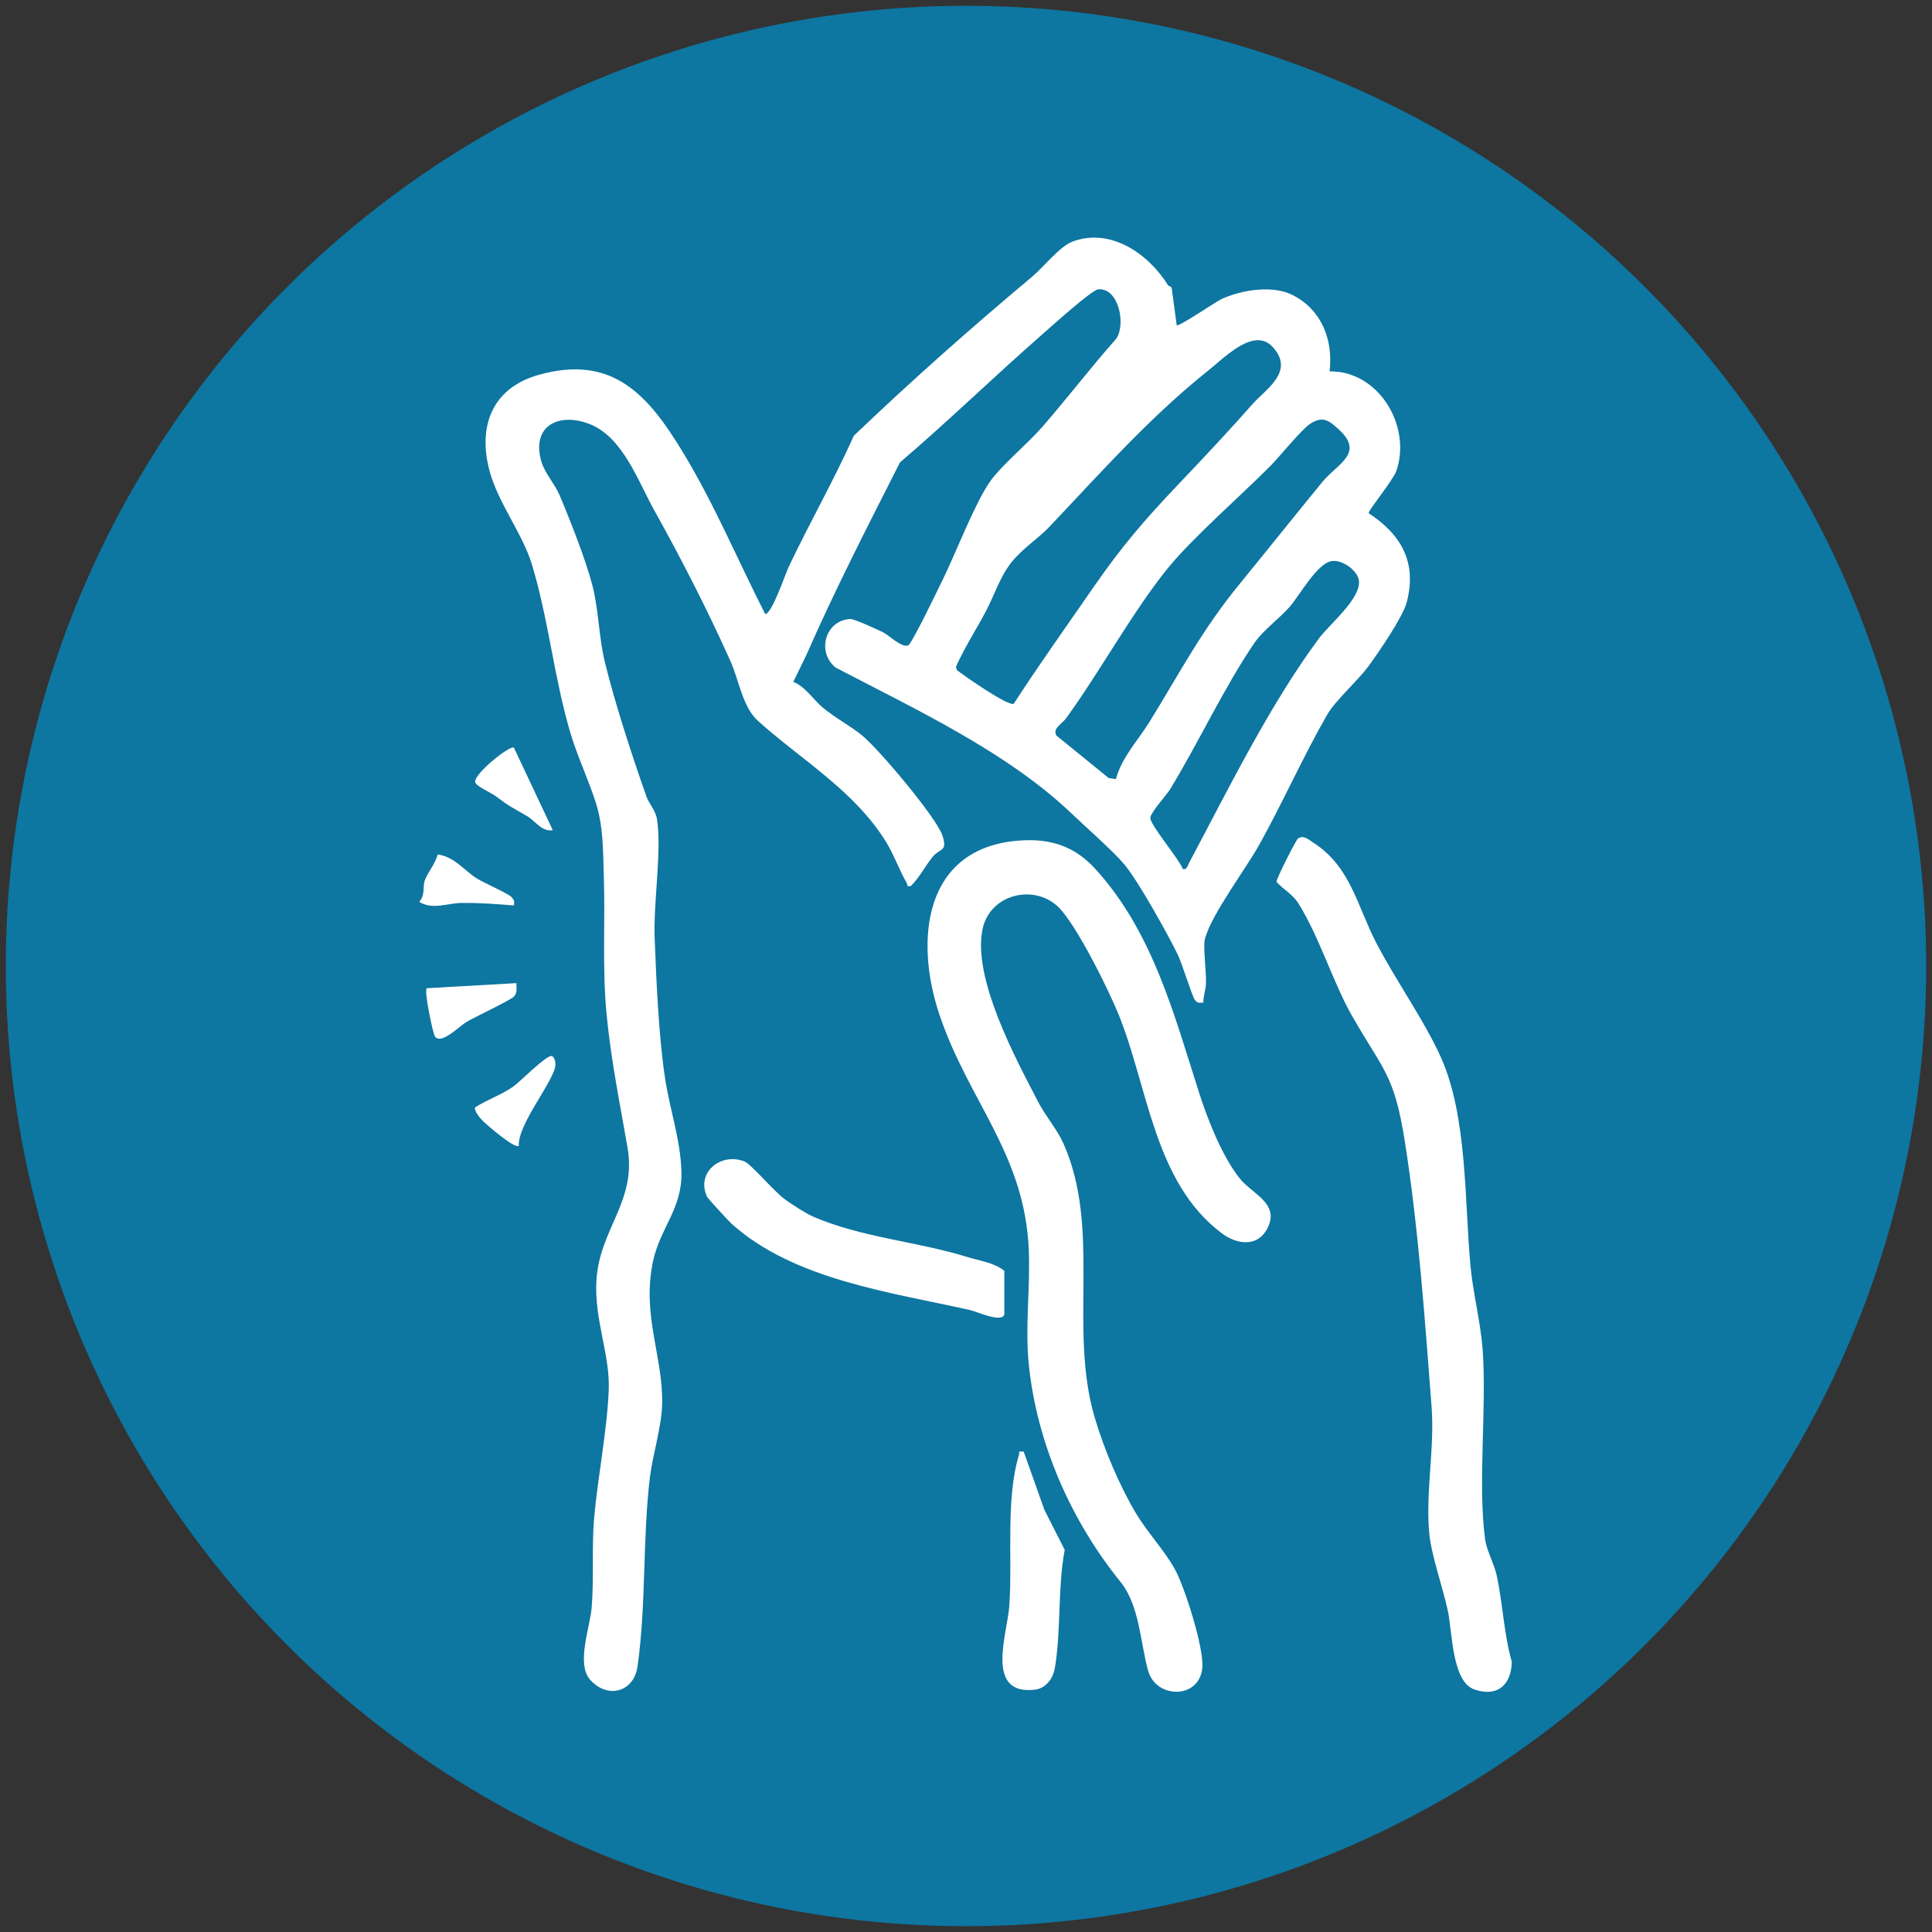<?xml version="1.0" encoding="UTF-8"?>
<svg id="Ebene_1" xmlns="http://www.w3.org/2000/svg" version="1.1" viewBox="0 0 1000 1000">
  <rect x="0" y="0" width="1000" height="1000" fill="#333333" stroke="none"/>
  <!-- Generator: Adobe Illustrator 29.1.0, SVG Export Plug-In . SVG Version: 2.1.0 Build 142)  -->
  <defs>
    <style>
      .st0 {
        fill: #0d76a1;
      }

      .st1 {
        fill: #fff;
      }
    </style>
  </defs>
  <circle class="st0" cx="500" cy="500" r="497"/>
  <g>
    <path class="st1" d="M604.61,147.7c.27.43,1.75.47,1.87,1.48l2.58,19.17c.88,1.03,20.59-12.41,23.39-13.66,10.47-4.69,26.37-7.26,36.77-1.9,14.93,7.7,20.88,23.14,18.98,39.45,25.33-.43,42.54,28.19,34.56,51.51-1.6,4.66-14.6,20.54-14.38,21.85,16.92,11.07,25.21,25.55,19.7,46.29-2,7.52-14.66,26.03-19.8,32.98-5.86,7.94-16.95,17.45-21.37,25.12-12.43,21.58-22.84,45.2-34.91,66.87-7.39,13.27-24.14,35.24-28.2,48.54-1.36,4.44.79,17.85.38,24.15-.21,3.19-1.37,6.18-1.31,9.38-2.03.1-2.92.44-4.35-1.3-1.5-1.83-6.64-18.95-8.98-23.69-5.3-10.76-20.41-37.98-27.6-46.54-5.81-6.92-20.13-19.48-27.51-26.52-33.32-31.77-81.04-53.97-121.92-75.35-9.99-8.12-5.35-24.48,7.66-25.15,1.8-.09,14.29,5.56,16.89,6.88,3.31,1.69,9.32,7.91,12.96,6.85,1.8-.53,15.28-28.69,17.4-32.95,6.66-13.36,17.12-40.62,24.9-51.75,5.89-8.42,19.63-19.79,27.02-28.27,13.07-15,25.19-30.89,38.39-45.79,5.2-7.44,1.24-26.61-9.32-25.58-3.38.33-24.19,19.16-28.51,22.93-24.68,21.58-48.85,45.09-74.08,66.65-16.71,32.96-33.9,66.41-48.48,99.77l-6.73,13.81c6.08,2.35,10.64,9.45,15.11,13.2,6.58,5.5,14.27,9.44,20.58,14.6,8.55,7,38.15,42.07,41.42,51.55,3,8.7-1.22,6.6-4.98,11.22-3.95,4.85-6.76,10.67-11.29,15.1-2.51.5-1.54-.55-2.14-1.59-3.91-6.74-6.46-14.27-10.51-20.92-16.24-26.68-44.33-42.97-66.47-62.95-8.05-7.27-9.76-20.95-14.26-30.97-12.05-26.84-25.37-52.81-39.66-78.46-8.13-14.6-16.14-37.78-33.55-44.35-16.08-6.07-29.97,1.41-24.63,19.61,1.74,5.92,6.94,11.56,9.29,17.09,5.5,12.97,13.67,33.67,17.11,46.97,3.28,12.65,3.32,27.1,6.51,39.98,5.36,21.65,13.91,47.84,21.38,69.09,1.32,3.76,4.87,7.48,5.56,12.03,2.52,16.82-1.95,42.79-1.23,61.54.86,22.17,2.1,51,5.39,72.51,2.46,16.07,7.95,31.63,8.47,48.07.61,19.38-11.03,29.07-14.75,46.8-5.85,27.86,5.32,49.15,4.76,73.76-.27,11.79-4.91,26.19-6.32,37.77-3.86,31.79-1.86,65.54-6.4,97.89-1.86,13.27-15.29,17.14-24.46,7.08-7.43-8.15-.19-27.14.67-37.15,1.29-15.03.01-31.75,1.29-46.46,1.83-21.11,6.75-45.41,7.58-66.56.71-18.24-7.59-36.49-6.38-56.64,1.61-26.79,20.95-40.75,16.1-68.77-3.98-22.97-8.69-46.11-10.89-69.53-2.25-23.97-.57-47.44-1.39-71.48-.44-12.85-.16-24.84-4.1-37.37-3.68-11.67-9.49-23.88-13.09-35.92-8.57-28.67-11.51-59.87-20.15-87.91-4.79-15.55-17.14-31.25-21.64-47.47-6.47-23.31,1.05-43.38,25.05-50.2,38.75-11.02,57.17,10.72,75.16,40.46,16.09,26.6,28.16,55.52,42.33,83.3,3.42,0,10.47-20.89,12.09-24.32,10.81-22.86,23.44-44.89,33.78-68,29.91-28.61,60.79-55.94,92.32-82.34,5.66-4.74,14.21-15.63,20.83-18.12,19.68-7.41,39.34,6.23,49.51,22.63ZM648.45,209c6.63-7.49,21.98-16.74,10.3-29.4-7.68-8.33-18.59.07-25.44,5.55-2.05,1.64-4.91,4.24-7.82,6.56-30.34,24.17-55.8,53.01-82.36,80.99-5.73,6.04-13.91,11.23-19.49,18.21-6.07,7.59-8.87,17.03-13.39,25.57-5.08,9.6-11.02,18.66-15.44,28.63l.43,1.69c3.72,2.96,26.77,19.02,29.47,17.44,13.58-20.89,27.94-41.01,42.14-61.52,13.54-19.56,25.87-33.91,41.76-50.64,14.03-14.77,26.36-27.83,39.83-43.06ZM692.51,221.86c-4.66-4.14-7.69-6.73-14.29-2.55-4.4,2.79-15.94,17.1-20.76,21.96-15.15,15.27-40.09,36.99-52.87,52.68-18.02,22.1-35.31,53.81-52.81,77.87-1.92,2.63-7.24,5.4-4.97,8.92l27.06,21.97,3.71.57c3.1-11.42,11.45-20.01,17.43-29.69,16.23-26.28,26.86-47.18,46.69-71.43,14.27-17.45,28.38-35.16,42.77-52.72,7.82-9.54,22.34-14.87,8.03-27.57ZM689.14,290.43c-7.59,1.4-16.28,17.57-21.64,23.69-5.3,6.05-13.61,12.02-18.03,18.41-15.25,22.09-29.29,52.2-43.66,75.71-2.26,3.69-9.72,11.57-10.39,14.87s14.95,21.49,16.8,26.7c2.1.51,2.49-1.74,3.19-3.07,20.1-37.8,41.87-82.1,67.23-116.22,5.58-7.51,21.37-20.27,20.78-29.61-.34-5.46-8.76-11.5-14.28-10.48Z"/>
    <path class="st1" d="M527.12,435.11c16.3-1.3,28.9,2.67,39.86,14.69,29.64,32.52,40.65,75.14,53.71,115.92,4.39,13.7,11.86,32.8,21.04,44.3,6.45,8.08,21.46,13.13,13.89,26.45-5.34,9.4-15.96,7.36-23.31,1.82-34.81-26.22-37.96-74.87-53.13-112.73-5.1-12.73-22.25-47.51-31.63-56.32-12.59-11.82-35.04-6.37-38.93,11.43-5.53,25.36,17.07,67.32,29.02,90.2,3.52,6.74,9.58,13.77,12.83,21.09,19.72,44.42,2.42,95.71,16.24,142.08,4.78,16.04,12.66,34.8,21.21,49.16,5.72,9.61,14.83,19.37,20.12,28.89,5.21,9.39,15.23,41.11,14.28,51.19-1.54,16.38-23.95,16.1-28.04,1.52-4.07-14.49-4.42-33.8-14.3-46.01-25.59-31.6-43.5-71.95-47.55-113.29-1.88-19.2.94-39.56.04-59.1-2.27-49.31-30.99-76.25-46.14-120.97-13.06-38.54-8.42-86.4,40.81-90.33Z"/>
    <path class="st1" d="M699.94,526.06c-9.93-17.38-17.05-41.16-27.79-58.3-3.18-5.08-7.62-7.1-11.43-11.28-.32-1.22,10.08-21.72,11.11-22.45,2.88-2.04,5.73.71,8.01,2.17,19.27,12.41,22.5,32.49,32.46,51.73,9.96,19.24,24.94,40.22,33.55,59.44,13.72,30.63,12.15,74.4,15.27,107.87,1.3,13.97,5.22,29.2,6.25,42.75,2.32,30.51-2.64,70.45,1.38,99.14.73,5.22,4.66,12.51,5.87,18.01,3.26,14.83,3.71,30.31,7.88,45-.22,12.07-7.53,18.44-19.42,14.29-11.56-4.03-11.36-29.7-13.62-40.41-2.63-12.43-8.61-28.84-9.69-40.57-1.96-21.26,2.87-43.86,1.22-65.3-3.48-45.12-6.75-92.23-13.79-136.99-5.53-35.18-11.06-36.78-27.24-65.1Z"/>
    <path class="st1" d="M519.84,680.39c-1.36,4.45-14.07-1.48-17.79-2.32-41.35-9.27-91.31-15.7-123.56-44.81-1.31-1.18-12.16-12.99-12.55-13.84-5.86-12.94,7.59-23.07,19.48-18.21,3.38,1.38,15.18,15.42,20.72,19.48,3.55,2.6,10.92,7.38,14.81,9.07,24.96,10.8,54.25,12.93,79.67,20.85,6.42,2,13.98,2.89,19.22,7.16v22.62Z"/>
    <path class="st1" d="M529.88,751.38l10.71,30.14,10.51,20.68c-3.72,19.59-1.79,41.98-5.15,61.35-.92,5.32-4.68,10.39-10.35,11.03-26.02,2.94-14.21-28.78-13.19-43.36,1.72-24.49-1.94-55.29,4.96-77.99.54-1.78-.8-2.22,2.52-1.85Z"/>
    <path class="st1" d="M268.52,593.07c-1.99,1.82-16.96-11.17-18.88-13.15-1.16-1.2-4.65-5.35-3.61-6.81,6.31-4.08,13.8-6.49,19.91-10.91,3.03-2.19,16.94-16.16,19.54-15.62,1.43.3,2.05,2.91,2.02,4.4-.14,7.95-19.59,30.68-18.97,42.1Z"/>
    <path class="st1" d="M267.28,508.87c.01,2.46.61,4.83-1.25,6.93-1.65,1.87-20.6,10.77-24.55,13.14s-13.08,11.94-16.32,7.58c-1.16-1.57-5.81-24.11-4.26-25.02l46.37-2.63Z"/>
    <path class="st1" d="M266,386.99l20.12,42.71c-5.71.98-9-4.81-13.38-7.34-7.47-4.3-9-4.86-16.14-10.25-2.23-1.68-10.01-5.13-10.6-7.08-1.25-4.14,17.98-19.52,20.01-18.05Z"/>
    <path class="st1" d="M266.02,468.66c-9.05-.72-17.94-1.4-27.07-1.31-7.12.07-15.21,3.77-21.96-.59,3.22-3.46,1.73-7.85,2.84-10.98,1.51-4.26,5.6-8.78,6.7-13.53,8.7,1.2,13.7,8.27,20.21,12.4,3.57,2.27,16.25,7.78,18,9.65,1.46,1.57,1.54,2.23,1.27,4.37Z"/>
  </g>
</svg>